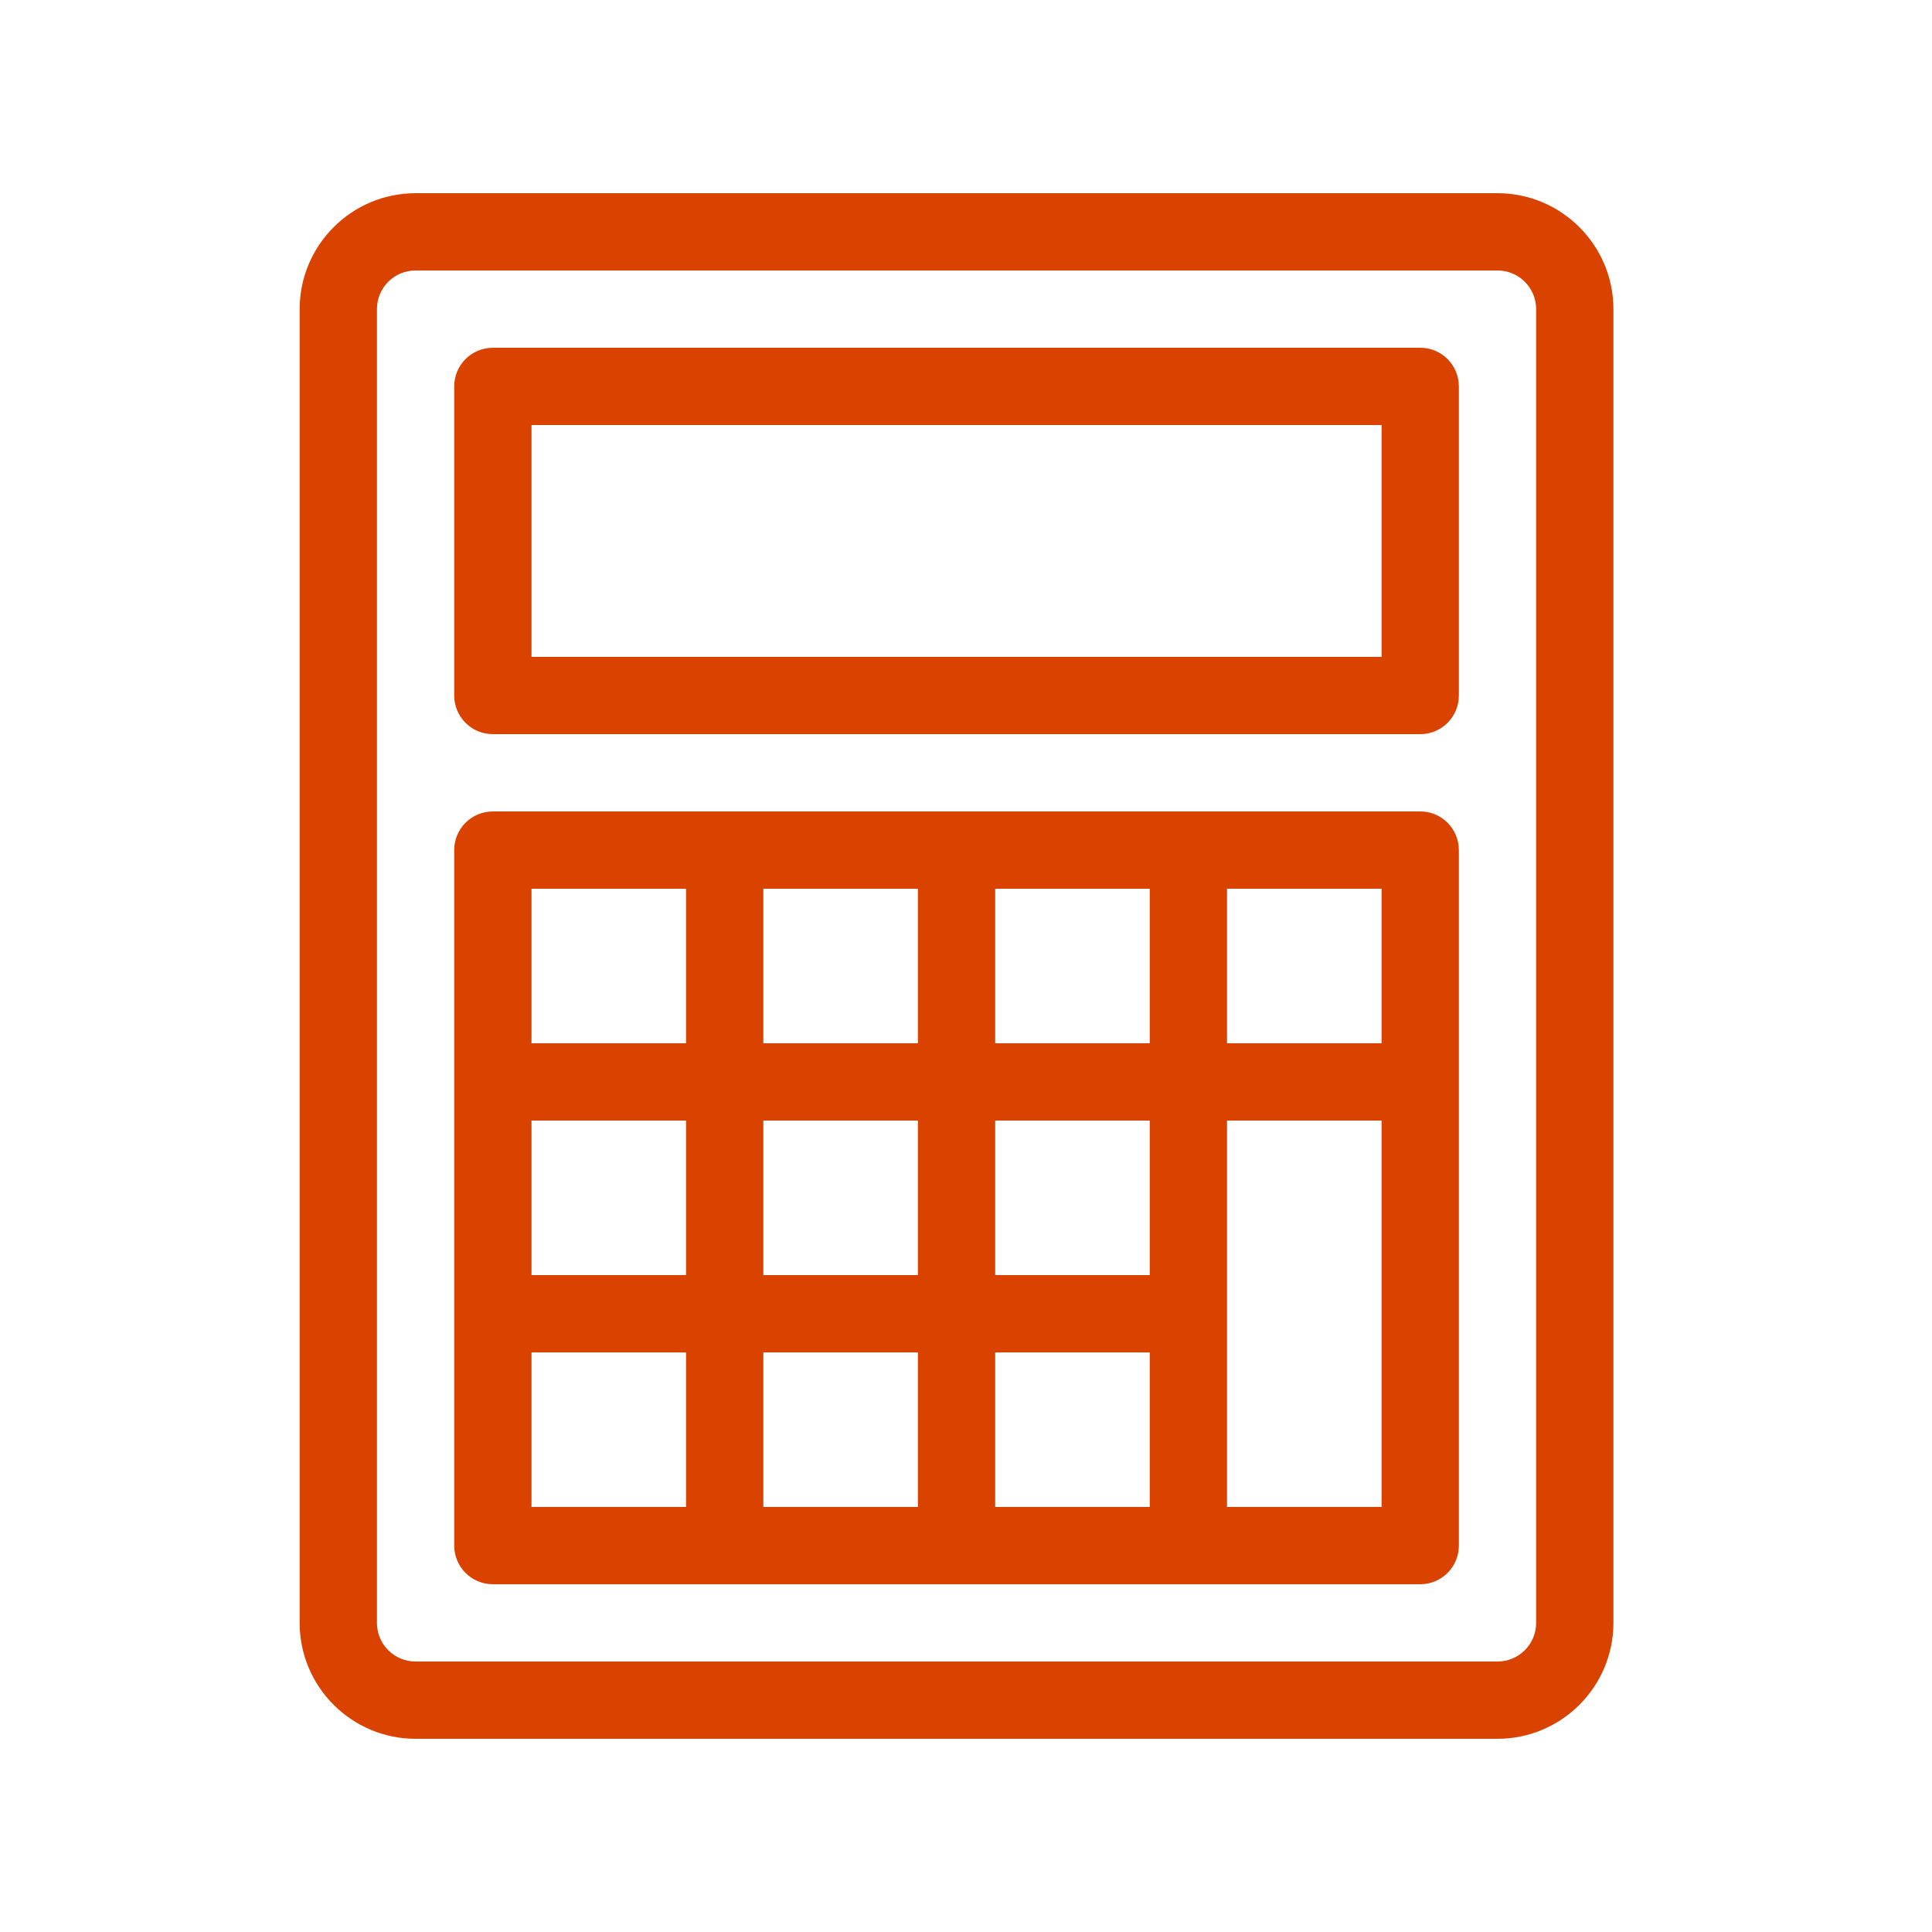 <?xml version="1.0" encoding="utf-8"?>
<!-- Generator: Adobe Illustrator 21.0.2, SVG Export Plug-In . SVG Version: 6.00 Build 0)  -->
<svg version="1.1" id="Layer_1" xmlns="http://www.w3.org/2000/svg" xmlns:xlink="http://www.w3.org/1999/xlink" x="0px" y="0px"
	 width="100px" height="100px" viewBox="0 0 100 100" style="enable-background:new 0 0 100 100;" xml:space="preserve">
<style type="text/css">
	.st0{fill:#DA4200;}
</style>
<g transform="translate(360 1000)">
	<path class="st0" d="M-282.49-910h-56c-3.309,0-6-2.692-6-6v-68c0-3.309,2.691-6,6-6h56c3.308,0,6,2.691,6,6
		v68C-276.49-912.692-279.182-910-282.49-910z M-338.49-986c-1.106,0-2,0.894-2,2v68
		c0,1.105,0.894,2,2,2h56c1.105,0,2-0.895,2-2v-68c0-1.106-0.895-2-2-2H-338.49z"/>
	<path class="st0" d="M-286.49-962h-48c-1.106,0-2-0.895-2-2v-16c0-1.106,0.894-2,2-2h48c1.105,0,2,0.894,2,2
		v16C-284.49-962.895-285.385-962-286.49-962z M-332.49-966h44v-12h-44V-966z"/>
	<path class="st0" d="M-286.49-958h-48c-1.106,0-2,0.894-2,2v36c0,1.105,0.894,2,2,2h48c1.105,0,2-0.895,2-2
		v-36C-284.49-957.106-285.385-958-286.49-958z M-288.49-946h-8v-8h8V-946z M-320.49-942h8v8h-8V-942z
		 M-324.49-934h-8v-8h8V-934z M-320.49-946v-8h8v8H-320.49z M-312.49-930v8h-8v-8H-312.49z M-308.49-930h8
		v8h-8V-930z M-300.49-934h-8v-8h8V-934z M-308.49-946v-8h8v8H-308.49z M-324.49-954v8h-8v-8H-324.49z
		 M-332.49-930h8v8h-8V-930z M-296.49-922v-20h8v20H-296.49z"/>
</g>
</svg>
